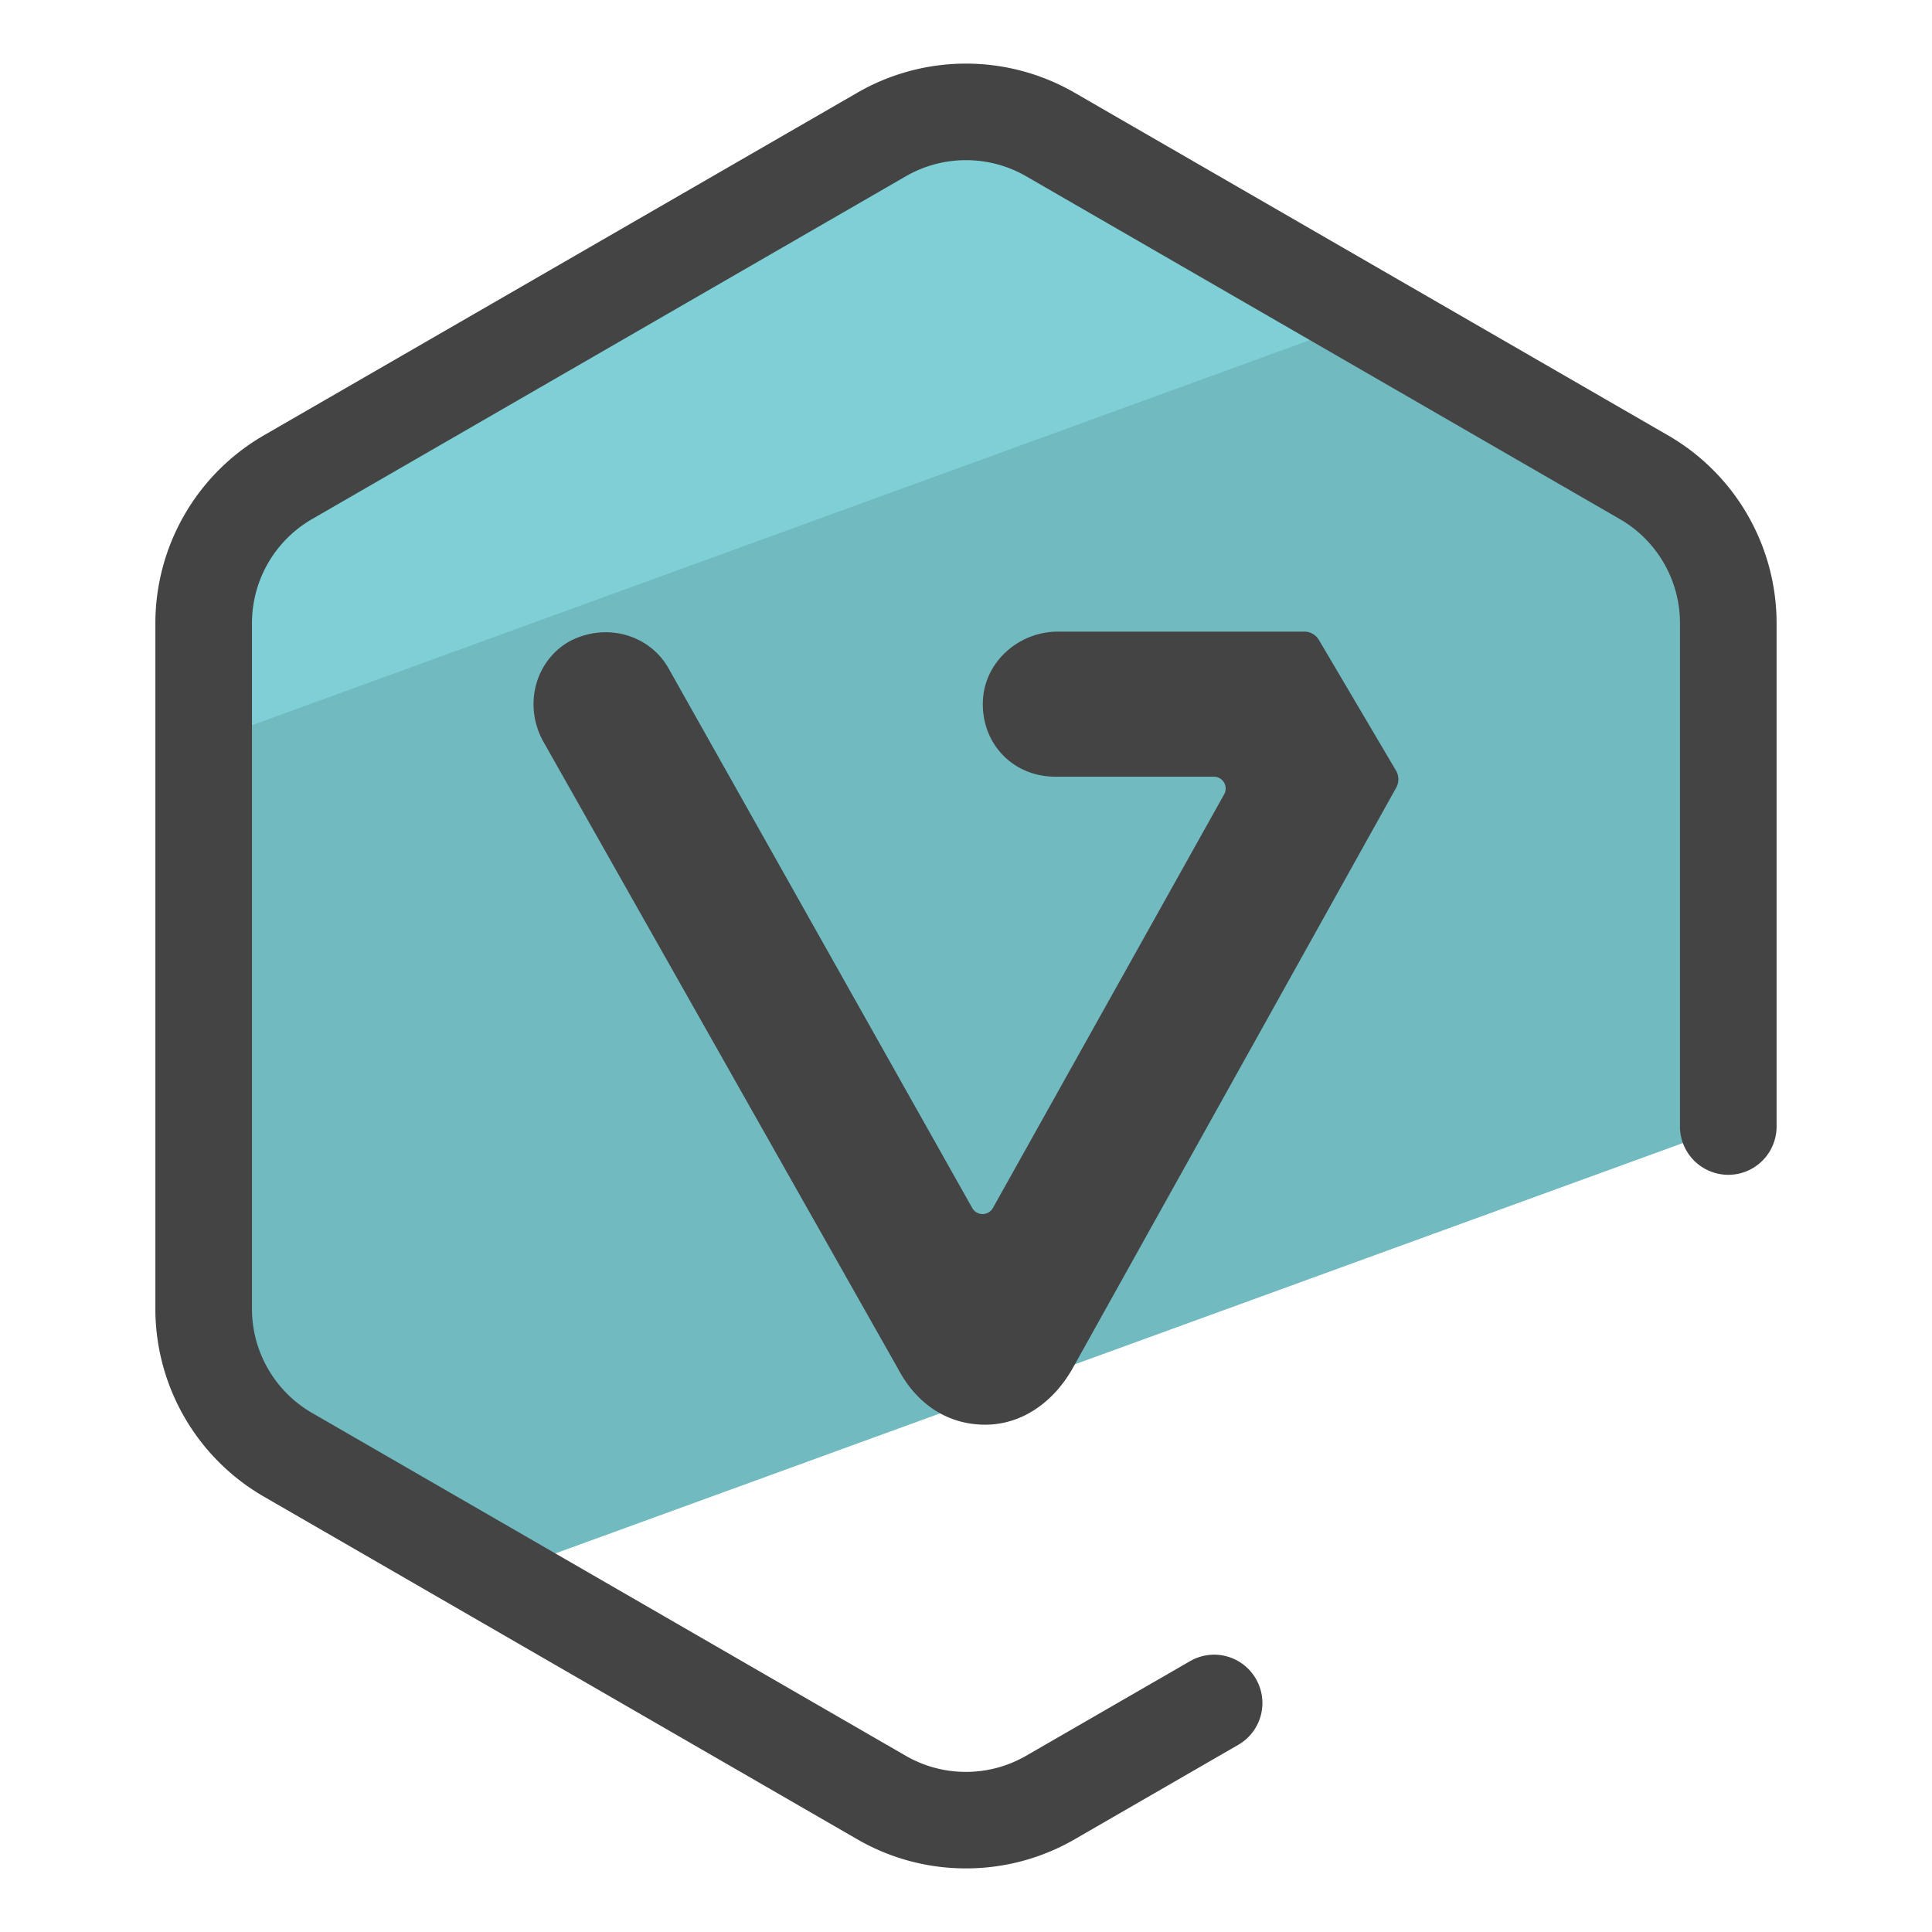 <svg xmlns="http://www.w3.org/2000/svg" version="1" viewBox="0 0 50 50"><path fill="#71BAC0" d="M7.448 37.647l5.392 3.113 31.889-11.606v-13.03c0-1.555-.83-2.993-2.177-3.771L27.176 3.477a4.353 4.353 0 0 0-4.354 0L7.448 12.353a4.355 4.355 0 0 0-2.177 3.771v17.753c0 1.555.83 2.993 2.177 3.77z"/><path fill="#7ED0D6" d="M35.434 8.244l-8.258-4.768a4.353 4.353 0 0 0-4.354 0L7.448 12.353a4.355 4.355 0 0 0-2.177 3.771v3.099L35.434 8.244z"/><path fill="#444" d="M24.999 48.354a5.61 5.61 0 0 1-2.802-.747L6.823 38.729a5.615 5.615 0 0 1-2.802-4.853V16.124a5.62 5.62 0 0 1 2.802-4.854l15.374-8.876a5.624 5.624 0 0 1 5.604 0l15.374 8.877a5.617 5.617 0 0 1 2.803 4.853v13.03a1.25 1.25 0 0 1-2.5 0v-13.03a3.113 3.113 0 0 0-1.553-2.688L26.552 4.559a3.116 3.116 0 0 0-3.104 0L8.073 13.436a3.111 3.111 0 0 0-1.552 2.688v17.753c0 1.105.595 2.136 1.552 2.688l15.374 8.878a3.116 3.116 0 0 0 3.104-.001l4.245-2.45a1.246 1.246 0 0 1 1.707.457 1.248 1.248 0 0 1-.457 1.707l-4.245 2.451a5.605 5.605 0 0 1-2.802.747z"/><path fill="#444" d="M36.134 20.384a.445.445 0 0 0-.005-.44l-1.995-3.381a.44.44 0 0 0-.381-.217h-6.37c-1.028 0-1.921.796-1.947 1.824-.028 1.092.793 1.931 1.876 1.931h4.102c.234 0 .381.251.267.456l-5.985 10.706a.306.306 0 0 1-.534.001l-7.865-13.976c-.499-.874-1.628-1.186-2.564-.687-.874.499-1.186 1.628-.687 2.564l9.199 16.266c.499.941 1.315 1.44 2.252 1.44.936 0 1.752-.566 2.252-1.44l8.385-15.047z"/></svg>
